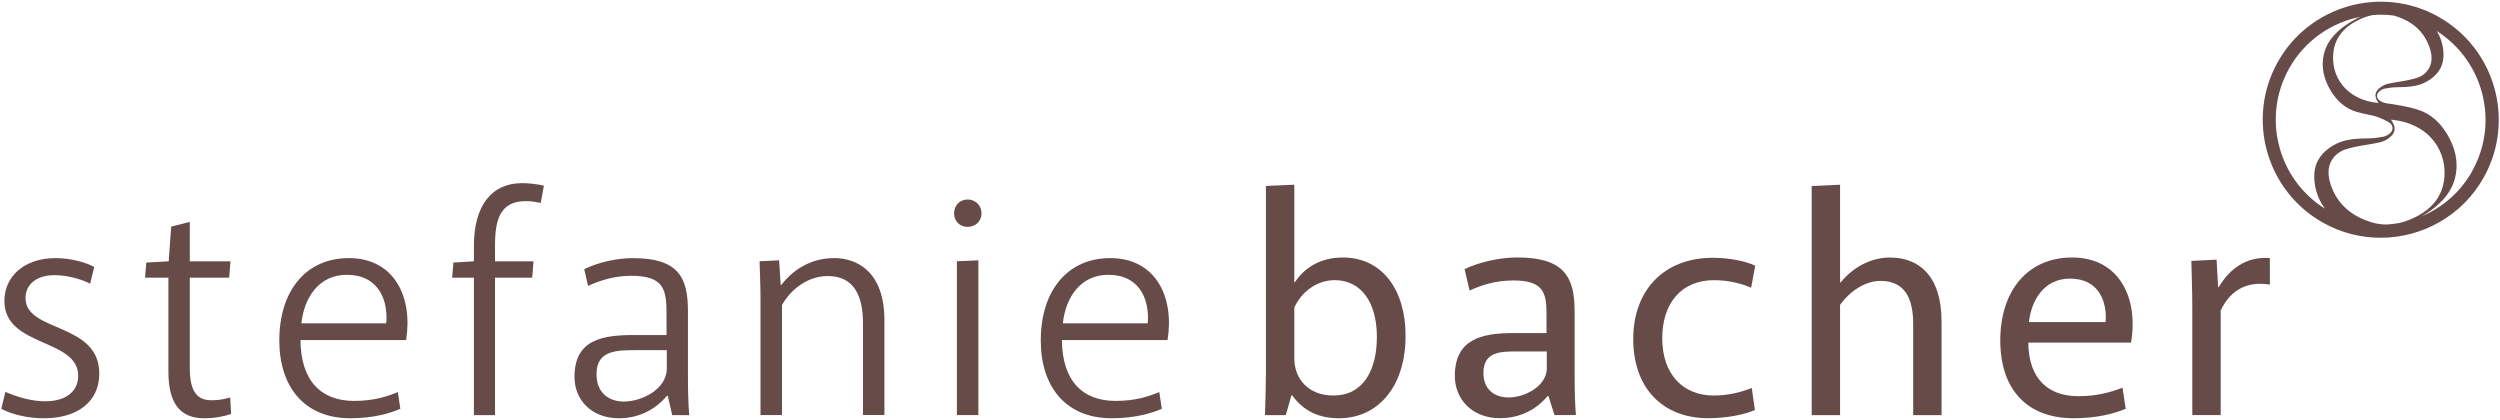 <?xml version="1.0" encoding="UTF-8"?>
<svg id="Ebene_1" data-name="Ebene 1" xmlns="http://www.w3.org/2000/svg" viewBox="0 0 637 107">
  <defs>
    <style>
      .cls-1 {
        fill: #664b49;
      }
    </style>
  </defs>
  <path class="cls-1" d="M6.5,75.97c0-3.45,2.73-5.86,7.39-5.86,3.45,0,7.06,1.13,9.08,2.17l1.04-4.26c-2.41-1.28-6.11-2.25-9.88-2.25-7.79,0-13.01,4.5-13.01,10.93,0,11.81,18.8,9.47,18.8,19.04,0,4.01-3.13,6.51-8.43,6.51-3.54,0-7.47-1.2-10.12-2.41l-1.04,4.33c2.89,1.53,6.99,2.41,10.84,2.41,8.51,0,14.13-4.17,14.13-11.4,0-13.09-18.79-10.44-18.79-19.2Z"/>
  <path class="cls-1" d="M53.9,101.99c-2.81,0-5.54-1.2-5.54-8.03v-23.21h10.04l.32-4.17h-10.36v-10.04l-4.74,1.2-.64,8.84-5.7.32-.32,3.85h5.95v23.94c0,7.87,2.81,11.88,9.08,11.88,2.73,0,5.22-.48,6.9-1.12l-.24-4.18c-1.2.32-2.49.72-4.74.72Z"/>
  <path class="cls-1" d="M88.84,65.77c-10.84,0-17.67,8.27-17.67,20.96,0,11.81,6.35,19.84,18.07,19.84,5.94,0,10.2-1.28,12.77-2.41l-.64-4.26c-2.73,1.13-6.1,2.25-11.16,2.25-8.35,0-13.57-5.06-13.65-15.5h26.91c1.77-10.93-2.97-20.89-14.62-20.89ZM98.4,82.39h-21.6c.64-6.35,4.33-12.37,11.56-12.37,7.63,0,10.12,5.7,10.12,10.84,0,.56,0,1.04-.08,1.53Z"/>
  <path class="cls-1" d="M120.75,62.64v3.94l-5.22.32-.32,3.85h5.54v35.02h5.38v-35.02h9.48l.32-4.17h-9.8v-4.02c0-6.58,1.29-11.32,7.87-11.32,1.45,0,2.65.24,3.77.48l.81-4.42c-1.45-.32-3.54-.64-5.54-.64-7.87,0-12.29,5.86-12.29,15.98Z"/>
  <path class="cls-1" d="M175.29,79.34c0-8.59-2.33-13.57-14.06-13.57-4.01,0-8.75,1.04-12.37,2.81l.97,4.26c3.05-1.37,6.67-2.57,11-2.57,8.43,0,9,3.61,9,9.8v5.3h-8.19c-8.03,0-15.26,1.04-15.26,10.68,0,5.7,4.17,10.52,11.32,10.52,5.3,0,9.47-2.41,12.21-5.7h.24l1.13,4.9h4.33c-.24-3.05-.32-6.43-.32-9.8v-16.63ZM169.91,94.04c-.16,5.22-6.43,8.27-10.93,8.27-4.01,0-6.99-2.33-6.99-6.99,0-6.18,5.3-6.1,10.28-6.1h7.63v4.82Z"/>
  <path class="cls-1" d="M212.41,65.77c-5.86,0-10.44,3.06-13.33,6.83h-.16l-.4-6.27-4.98.24c.08,3.21.24,6.26.24,9.8v29.39h5.47v-28.03c2.33-4.18,6.74-7.39,11.65-7.39,6.83,0,8.99,5.22,8.99,12.04v23.37h5.46v-24.18c0-12.13-6.74-15.82-12.93-15.82Z"/>
  <polygon class="cls-1" points="243.82 105.76 249.29 105.76 249.29 66.33 243.82 66.57 243.82 105.76"/>
  <path class="cls-1" d="M246.55,50.83c-2.01,0-3.45,1.53-3.45,3.53s1.44,3.45,3.45,3.45,3.54-1.45,3.54-3.45-1.53-3.53-3.54-3.53Z"/>
  <path class="cls-1" d="M282.86,65.77c-10.84,0-17.67,8.27-17.67,20.96,0,11.81,6.35,19.84,18.07,19.84,5.94,0,10.2-1.28,12.77-2.41l-.64-4.26c-2.73,1.13-6.1,2.25-11.16,2.25-8.35,0-13.57-5.06-13.65-15.5h26.91c1.77-10.93-2.97-20.89-14.62-20.89ZM292.42,82.39h-21.6c.64-6.35,4.33-12.37,11.56-12.37,7.63,0,10.12,5.7,10.12,10.84,0,.56,0,1.04-.08,1.53Z"/>
  <path class="cls-1" d="M342.16,65.61c-5.7,0-9.72,2.57-12.21,6.27h-.16v-24.82l-7.23.32v47.79c0,2.97-.16,7.63-.24,10.6h5.3l1.44-5.06h.16c2.97,4.1,6.91,5.86,11.97,5.86,9.72,0,16.95-7.79,16.95-21.04,0-11.56-5.86-19.92-15.98-19.92ZM339.75,100.78c-6.59,0-9.96-4.5-9.96-9.4v-13.01c1.93-4.26,6.02-6.99,10.28-6.99,6.67,0,10.76,5.54,10.76,14.45,0,8.35-3.37,14.94-11.08,14.94Z"/>
  <path class="cls-1" d="M401.2,79.1c0-8.75-2.9-13.5-14.62-13.5-4.74,0-9.88,1.29-13.41,2.97l1.29,5.46c2.97-1.37,6.58-2.57,11.16-2.57,7.71,0,8.43,3.21,8.43,8.59v4.82h-8.59c-8.03,0-14.77,1.61-14.77,10.92,0,5.86,4.33,10.76,11.49,10.76,5.22,0,9.31-2.25,12.13-5.62h.24l1.53,4.82h5.46c-.24-2.89-.32-6.26-.32-9.64v-17.02ZM394.13,94.12c-.32,4.5-5.78,7.15-9.72,7.15-3.7,0-6.43-2.09-6.43-6.26,0-5.46,4.42-5.46,8.67-5.46h7.47v4.58Z"/>
  <path class="cls-1" d="M436.71,71.39c3.94,0,7.31.96,9.48,1.92l1.04-5.62c-2.57-1.2-6.75-2.01-10.76-2.01-12.53,0-20.32,8.27-20.32,20.72s7.47,20.16,19.12,20.16c4.82,0,9.31-.96,11.88-2.09l-.8-5.62c-2.41.97-5.78,1.93-9.72,1.93-7.55,0-13.09-5.14-13.09-14.62,0-8.83,4.82-14.77,13.17-14.77Z"/>
  <path class="cls-1" d="M481.7,65.61c-5.14,0-9.64,2.57-12.69,6.35h-.16v-24.89l-7.23.32v58.39h7.23v-28.11c2.33-3.29,6.27-6.1,10.28-6.1,6.43,0,8.35,4.74,8.35,11v23.21h7.23v-23.85c0-11.81-5.94-16.3-13.01-16.3Z"/>
  <path class="cls-1" d="M527.98,65.61c-11.56,0-18.31,8.75-18.31,21.12s6.67,19.84,18.71,19.84c5.7,0,10.2-1.12,13.25-2.41l-.81-5.38c-2.89,1.12-6.42,2.17-11.24,2.17-7.63,0-12.69-4.34-12.77-13.65h26.18c1.92-11.25-2.89-21.69-15.02-21.69ZM536.49,82.07h-19.52c.64-5.7,3.94-11.08,10.44-11.08,6.99,0,9.15,5.22,9.15,9.8,0,.4,0,.8-.08,1.28Z"/>
  <path class="cls-1" d="M565.34,73.15h-.16l-.4-6.99-6.42.32c.08,3.77.24,7.79.24,12.29v26.99h7.23v-26.66c2.65-5.54,7.07-7.47,12.53-6.59v-6.75c-5.94-.48-10.28,2.73-13.01,7.39Z"/>
  <path class="cls-1" d="M621.2,4.2c-14.5-8.04-32.85-2.79-40.89,11.72-8.04,14.5-2.79,32.85,11.72,40.89,4.61,2.56,9.6,3.77,14.54,3.77,10.58,0,20.87-5.59,26.35-15.48,8.04-14.5,2.79-32.85-11.72-40.89ZM610.06,4c4.31,1.26,7.6,3.84,9.05,8.26.72,2.18.74,4.39-1.01,6.21-1.16,1.2-2.75,1.57-4.3,1.9-1.81.39-3.67.59-5.47,1.01-.75.18-1.51.61-2.1,1.12-1.25,1.06-1.26,2.28-.15,3.75-8.45-.76-12.44-7.06-11.48-13.31.52-3.39,2.61-5.85,5.56-7.45,1.36-.74,2.78-1.31,4.24-1.63.75-.06,1.51-.11,2.27-.11,1.07,0,2.14.07,3.21.2.07.02.13.03.2.04ZM611.28,56.83c-1.04.19-2.1.31-3.16.37-1.2,0-2.41-.14-3.63-.5-5.07-1.48-8.95-4.52-10.65-9.73-.84-2.57-.87-5.17,1.19-7.31,1.36-1.42,3.24-1.85,5.07-2.24,2.13-.46,4.32-.69,6.44-1.19.89-.21,1.78-.72,2.48-1.32,1.47-1.25,1.49-2.68.18-4.42,9.94.89,14.65,8.31,13.51,15.67-.62,3.99-3.07,6.88-6.54,8.78-1.57.86-3.2,1.51-4.88,1.9ZM583.22,17.53c3.99-7.2,10.84-11.83,18.36-13.28-.3.12-.6.23-.91.36-.72.44-2.15,1.16-3.42,2.11-2.44,1.83-4.45,4.06-5.14,7.13-.74,3.29.02,6.37,1.74,9.22,1.55,2.57,3.63,4.55,6.58,5.42.96.28,1.99.52,3.05.72h-.04c1.83.29,3.54.97,5.12,1.87,1.25.71,1.43,2.03.33,2.95-.45.37-1.03.69-1.59.8-1.18.23-2.38.39-3.58.41-3.16.06-6.31.12-9.14,1.77-2.75,1.61-4.65,3.86-4.88,7.16-.21,3.02.7,6.31,2.68,8.99-11.94-7.49-16.08-23.15-9.17-35.62ZM630,43.48c-3.01,5.42-7.64,9.38-12.95,11.63.78-.45,1.67-.99,2.5-1.61,2.87-2.15,5.23-4.78,6.05-8.4.88-3.88-.02-7.5-2.04-10.86-1.82-3.03-4.27-5.36-7.75-6.38-1.63-.48-3.27-.84-4.94-1.1h0c-2.51-.5-2.96-.24-4.31-1-1.06-.6-1.22-1.72-.28-2.5.38-.32.87-.59,1.35-.68,1-.19,2.02-.33,3.04-.35,2.68-.05,5.36-.1,7.76-1.5,2.34-1.36,3.95-3.28,4.15-6.08.16-2.22-.41-4.63-1.66-6.71,11.85,7.52,15.94,23.12,9.05,35.54Z"/>
</svg>